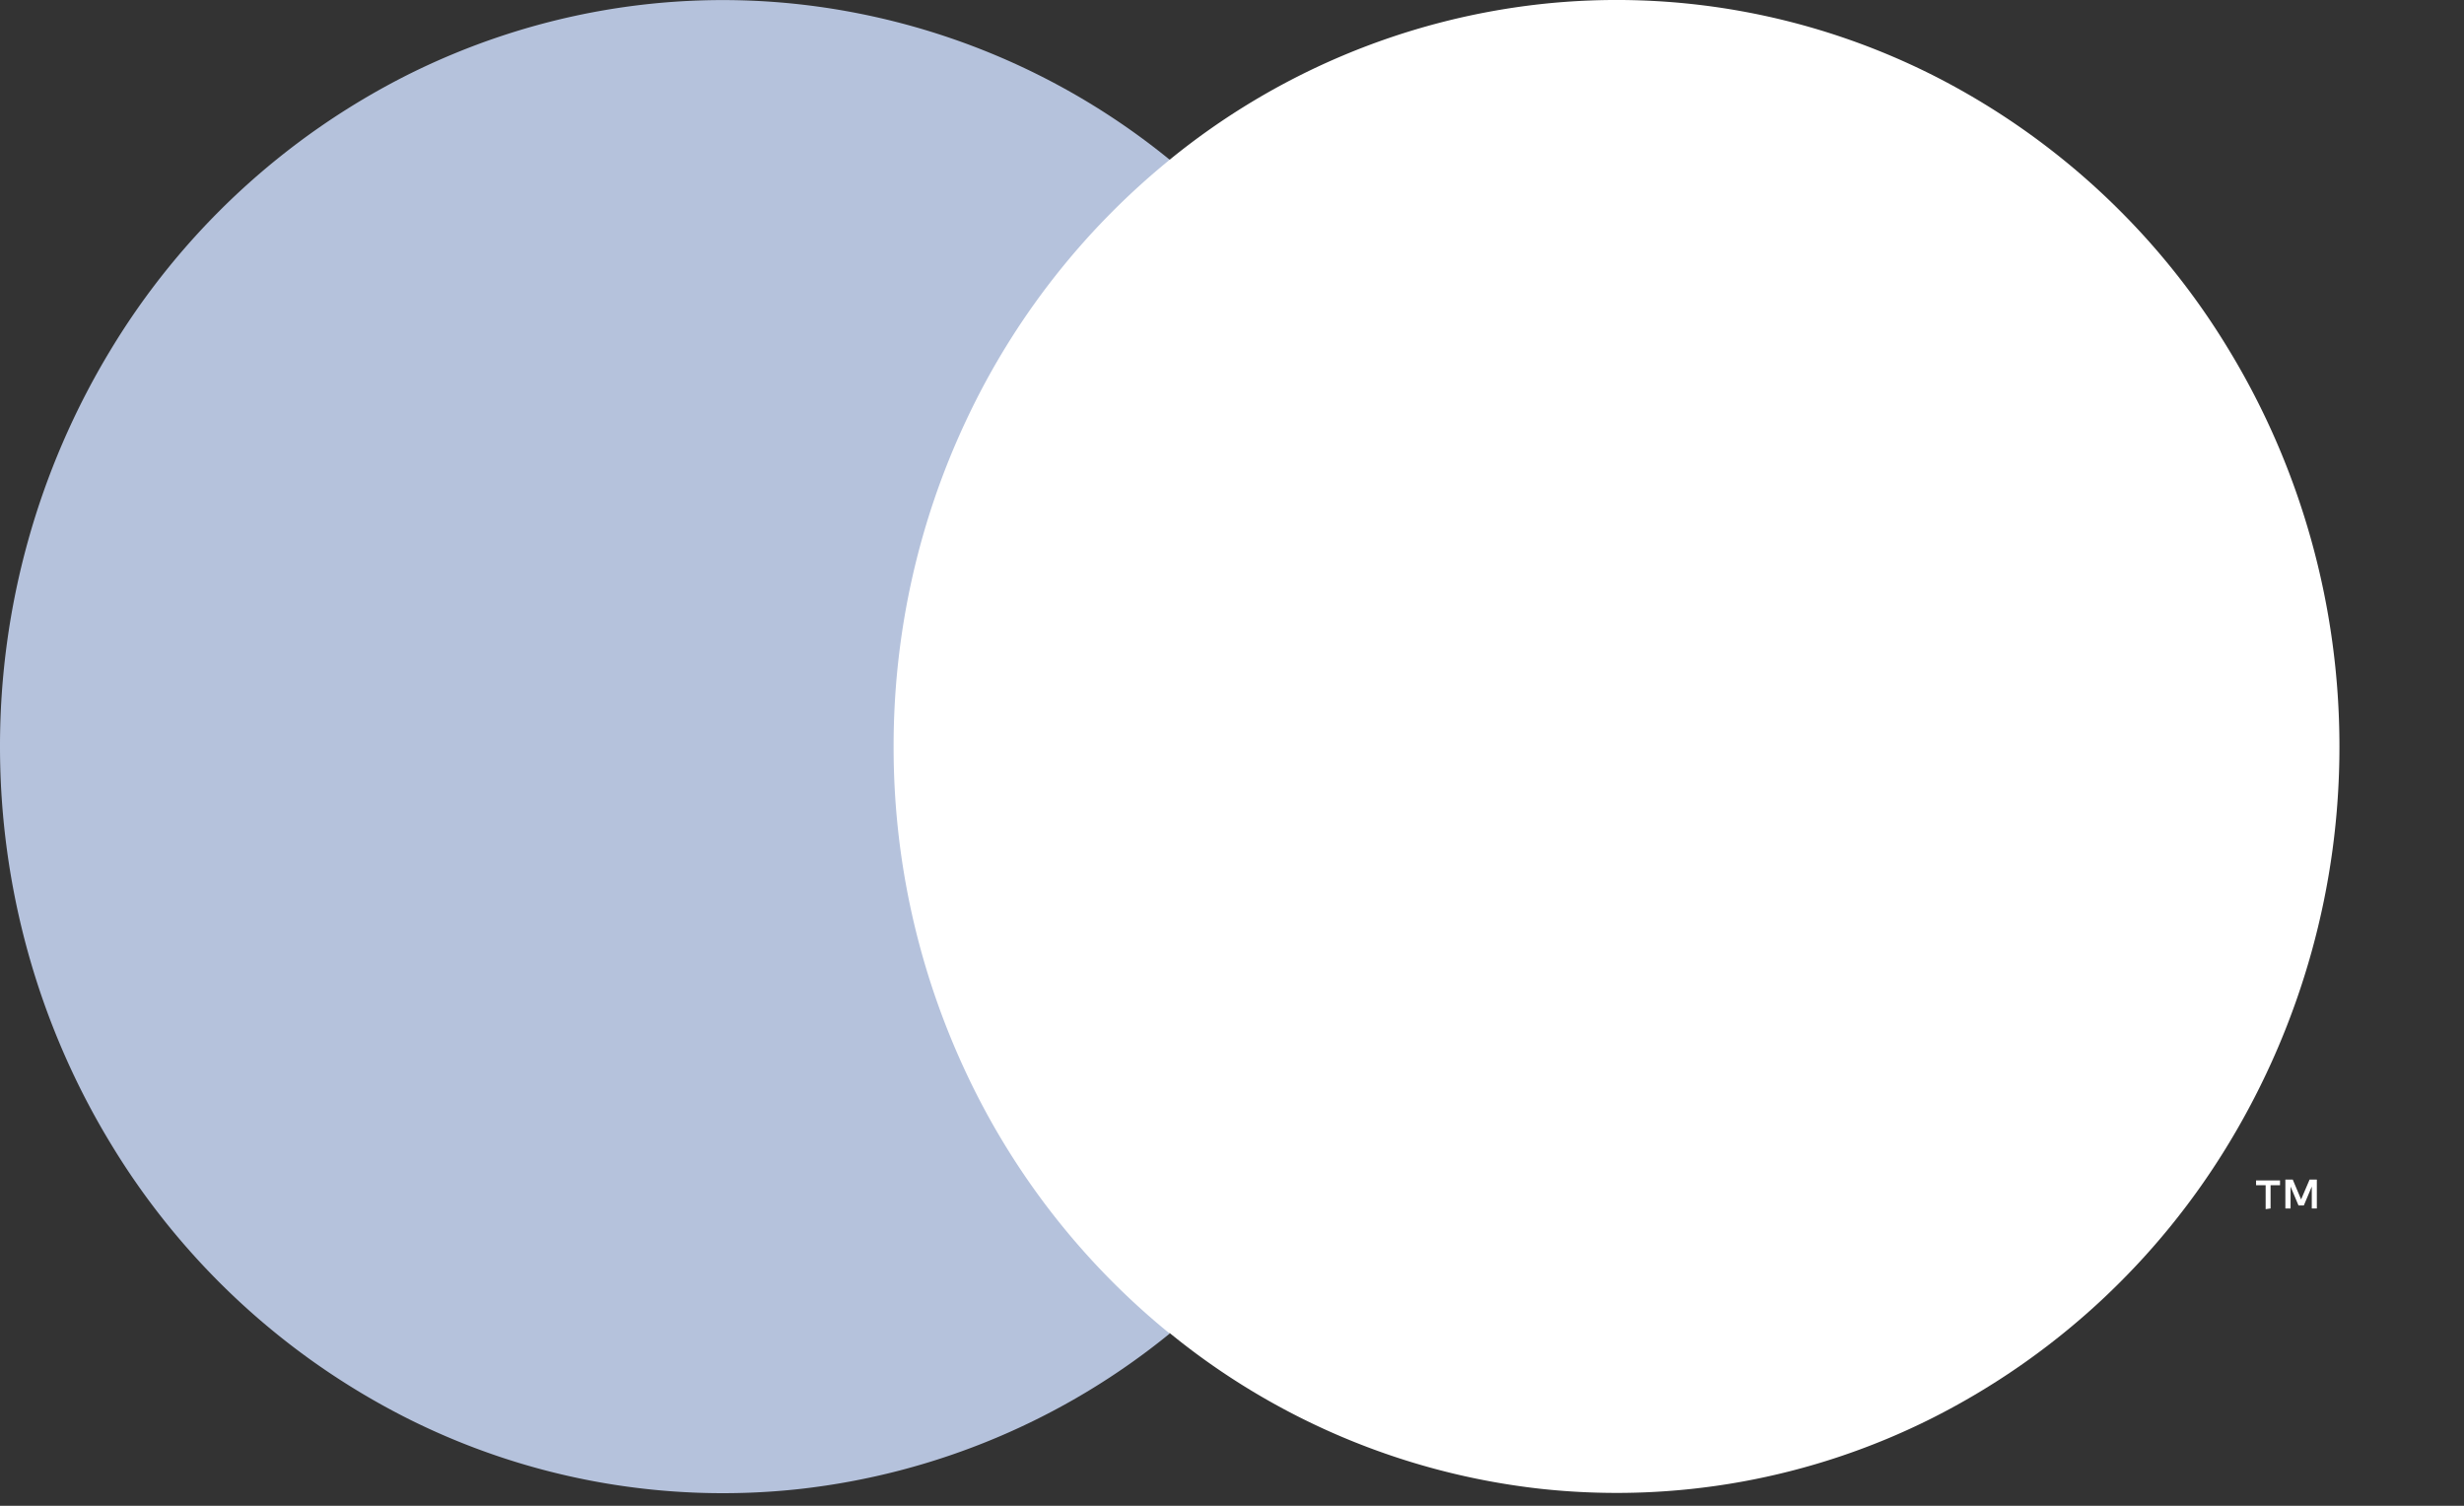 <svg width="18" height="11" viewBox="0 0 18 11" fill="none" xmlns="http://www.w3.org/2000/svg">
    <rect x="0" y="0" width="18" height="11" fill="#333333" stroke="none"/>
    <path d="M6.235 1.166h4.62V9.74h-4.62V1.166Z" fill="#fff"/>
    <path
        d="M6.528 5.455c-.001-.826.18-1.641.53-2.384a5.414 5.414 0 0 1 1.487-1.904 5.19 5.19 0 0 0-2.7-1.135c-.985-.11-1.98.07-2.872.517A5.343 5.343 0 0 0 .805 2.561 5.586 5.586 0 0 0 0 5.455C0 6.478.279 7.48.805 8.348a5.344 5.344 0 0 0 2.168 2.012 5.135 5.135 0 0 0 2.872.517 5.19 5.19 0 0 0 2.7-1.135 5.414 5.414 0 0 1-1.487-1.904 5.591 5.591 0 0 1-.53-2.383Z"
        fill="#B5C2DC"/>
    <path
        d="M17.09 5.452a5.585 5.585 0 0 1-.804 2.894 5.342 5.342 0 0 1-2.168 2.012 5.134 5.134 0 0 1-2.872.517 5.19 5.19 0 0 1-2.7-1.136 5.426 5.426 0 0 0 1.486-1.904 5.603 5.603 0 0 0 0-4.765 5.426 5.426 0 0 0-1.485-1.905 5.19 5.19 0 0 1 2.7-1.134c.984-.109 1.98.07 2.87.517a5.344 5.344 0 0 1 2.168 2.012c.526.867.805 1.87.805 2.892Zm-.503 3.376v-.17h.069v-.035h-.175v.035h.07v.175l.036-.005Zm.338 0v-.211h-.053l-.062.145-.061-.145h-.054v.211h.038v-.16l.058.138h.039l.058-.138v.16h.037Z"
        fill="#fff"/>
</svg>
